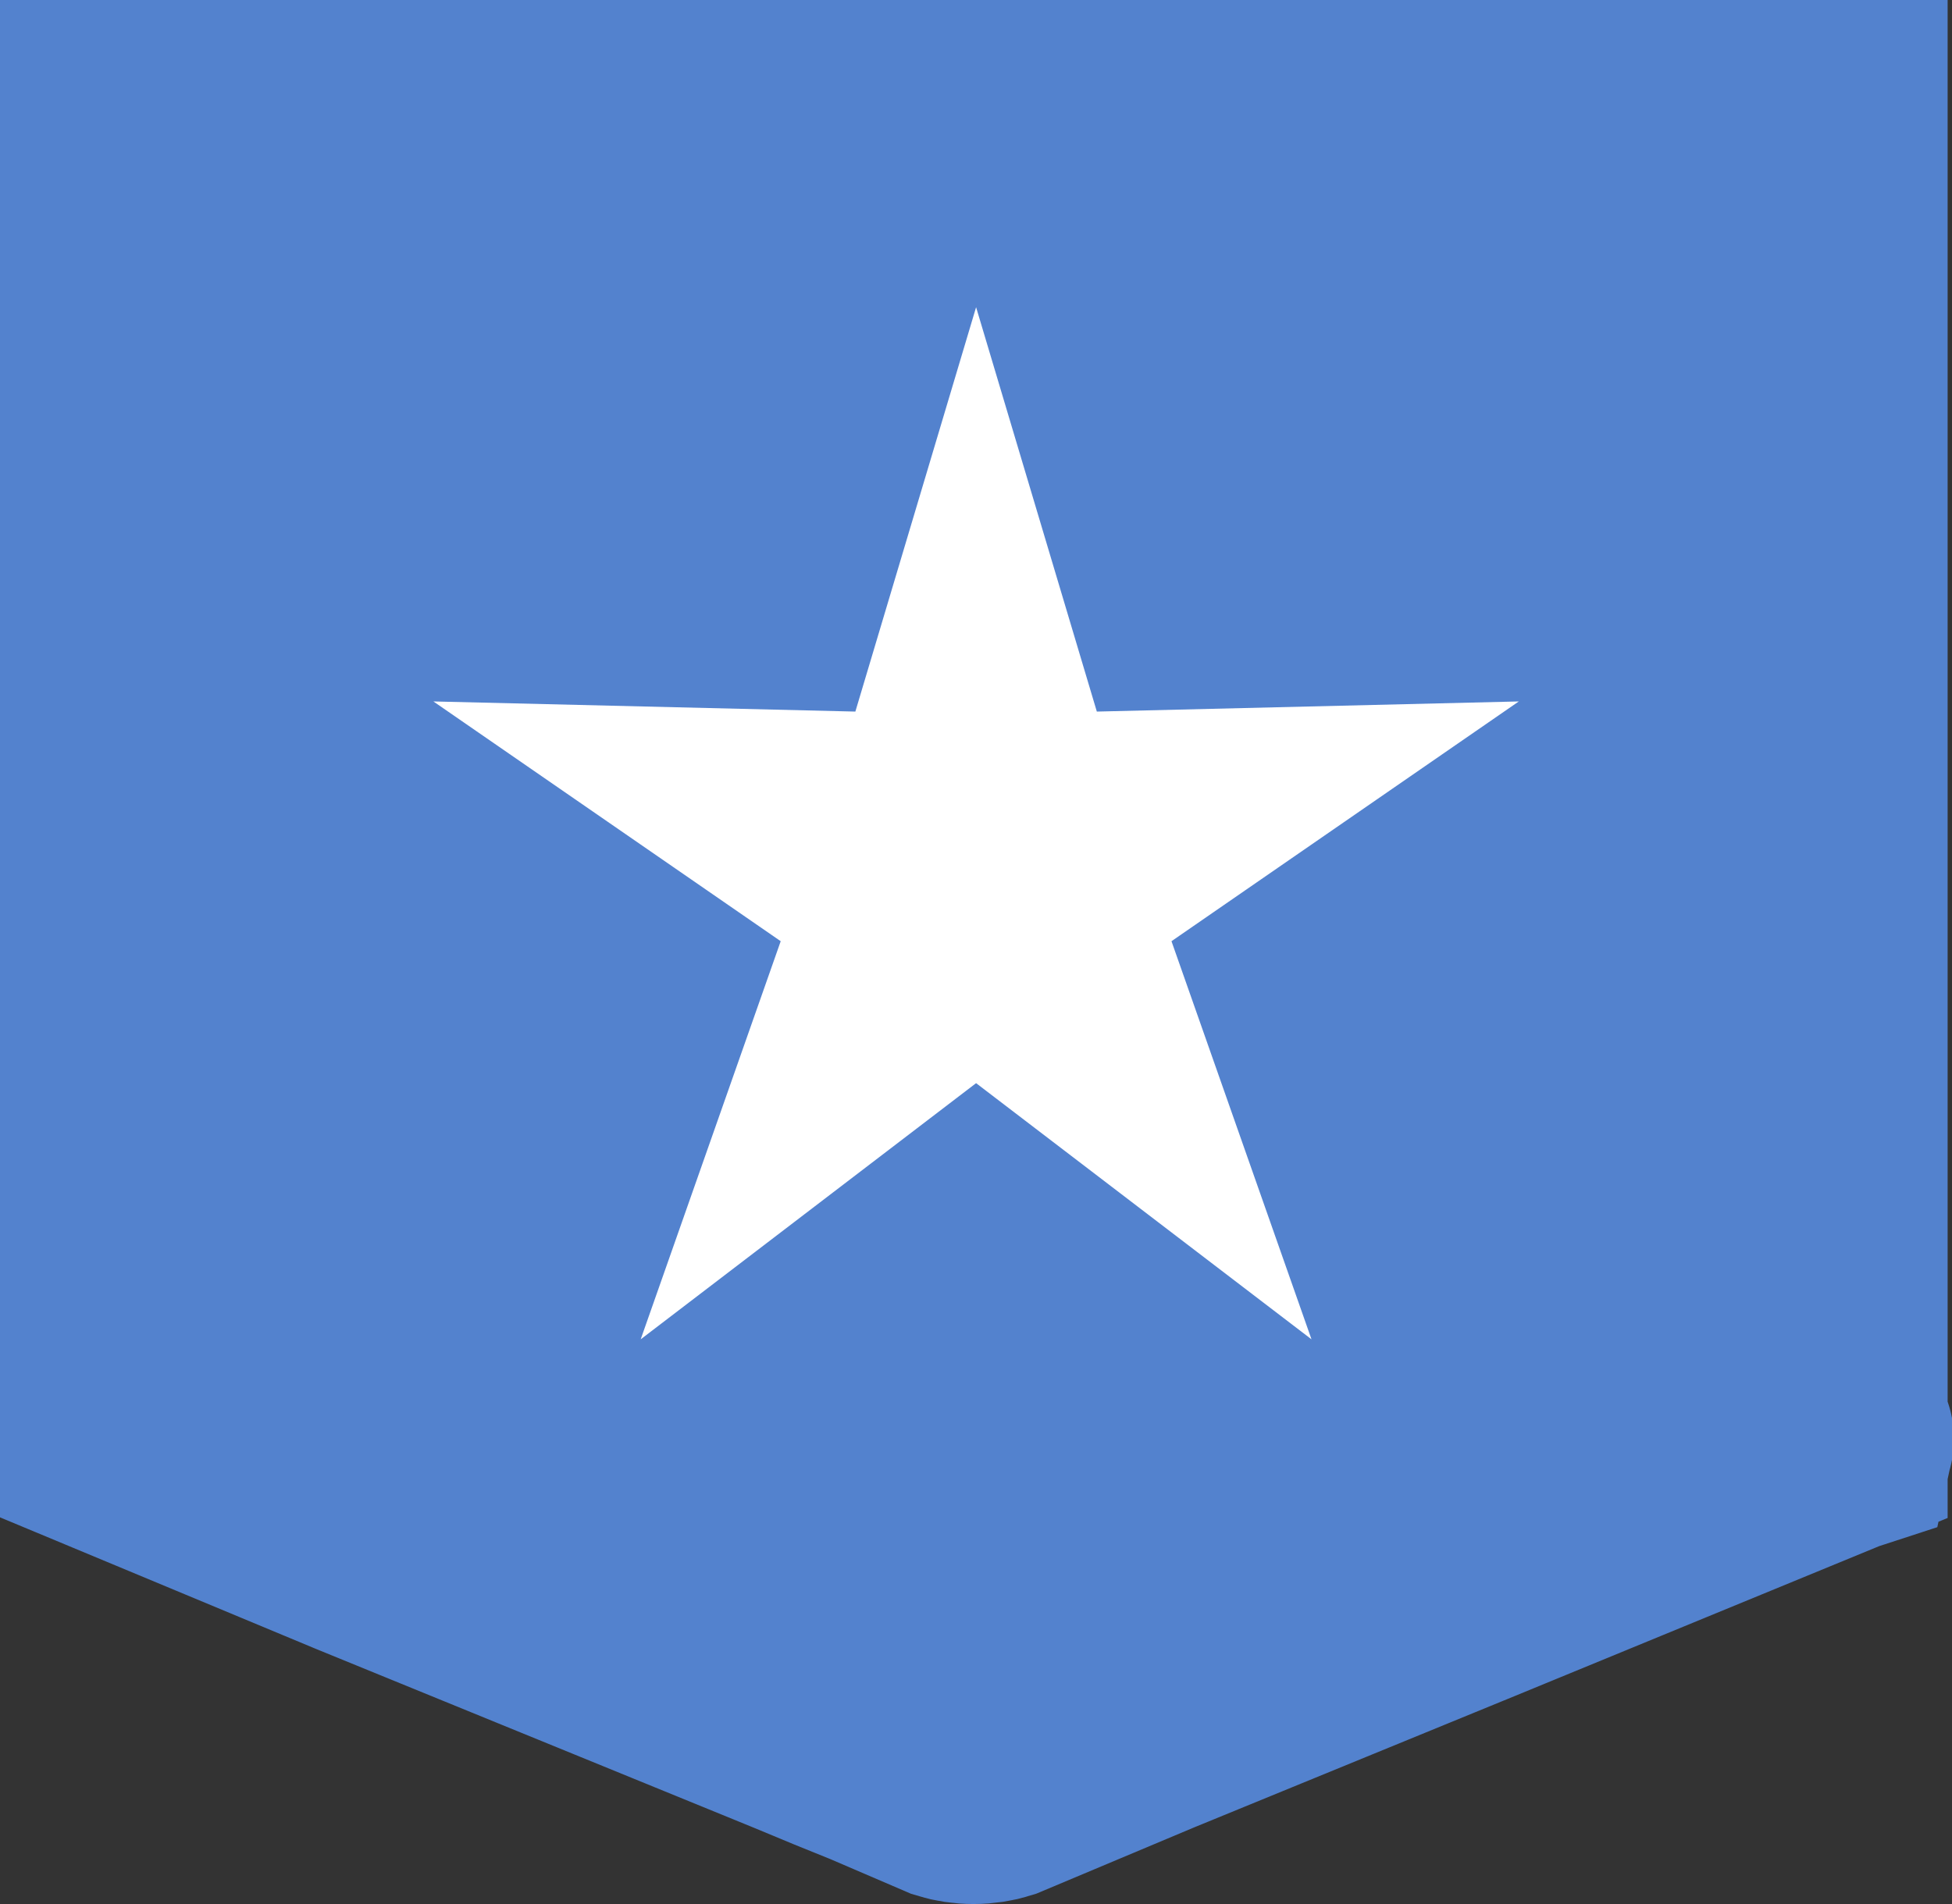 <svg xmlns="http://www.w3.org/2000/svg" width="41" height="40" viewBox="0 0 41 40" fill="none"><rect x="0" y="0" width="41" height="40" fill="#333333" stroke="none"/><path d="M16.709 36.189L16.709 36.189L16.696 36.184L7.549 32.448L2.375 30.293V2.375H38.533V10.701V30.299L30.755 33.499L30.752 33.5L24.2 36.185L24.19 36.189L24.18 36.193L20.945 37.552C20.802 37.597 20.632 37.625 20.449 37.625C20.269 37.625 20.102 37.598 19.96 37.554L18.333 36.855L18.309 36.845L18.285 36.836L17.585 36.553L16.709 36.189ZM1.529 1.771L1.068 1.157L1.529 1.771ZM38.664 30.256L38.664 30.256L38.664 30.256ZM38.656 30.249L38.647 30.252C38.649 30.25 38.651 30.248 38.652 30.246C38.667 30.227 38.672 30.226 38.659 30.235L38.656 30.249Z" fill="#5382CE" stroke="#5382CE" stroke-width="4.75"></path><path d="M20.502 6.454L23.038 14.949L31.901 14.736L24.606 19.773L27.547 28.137L20.502 22.755L13.457 28.137L16.398 19.773L9.103 14.736L17.966 14.949L20.502 6.454Z" fill="white"></path></svg>